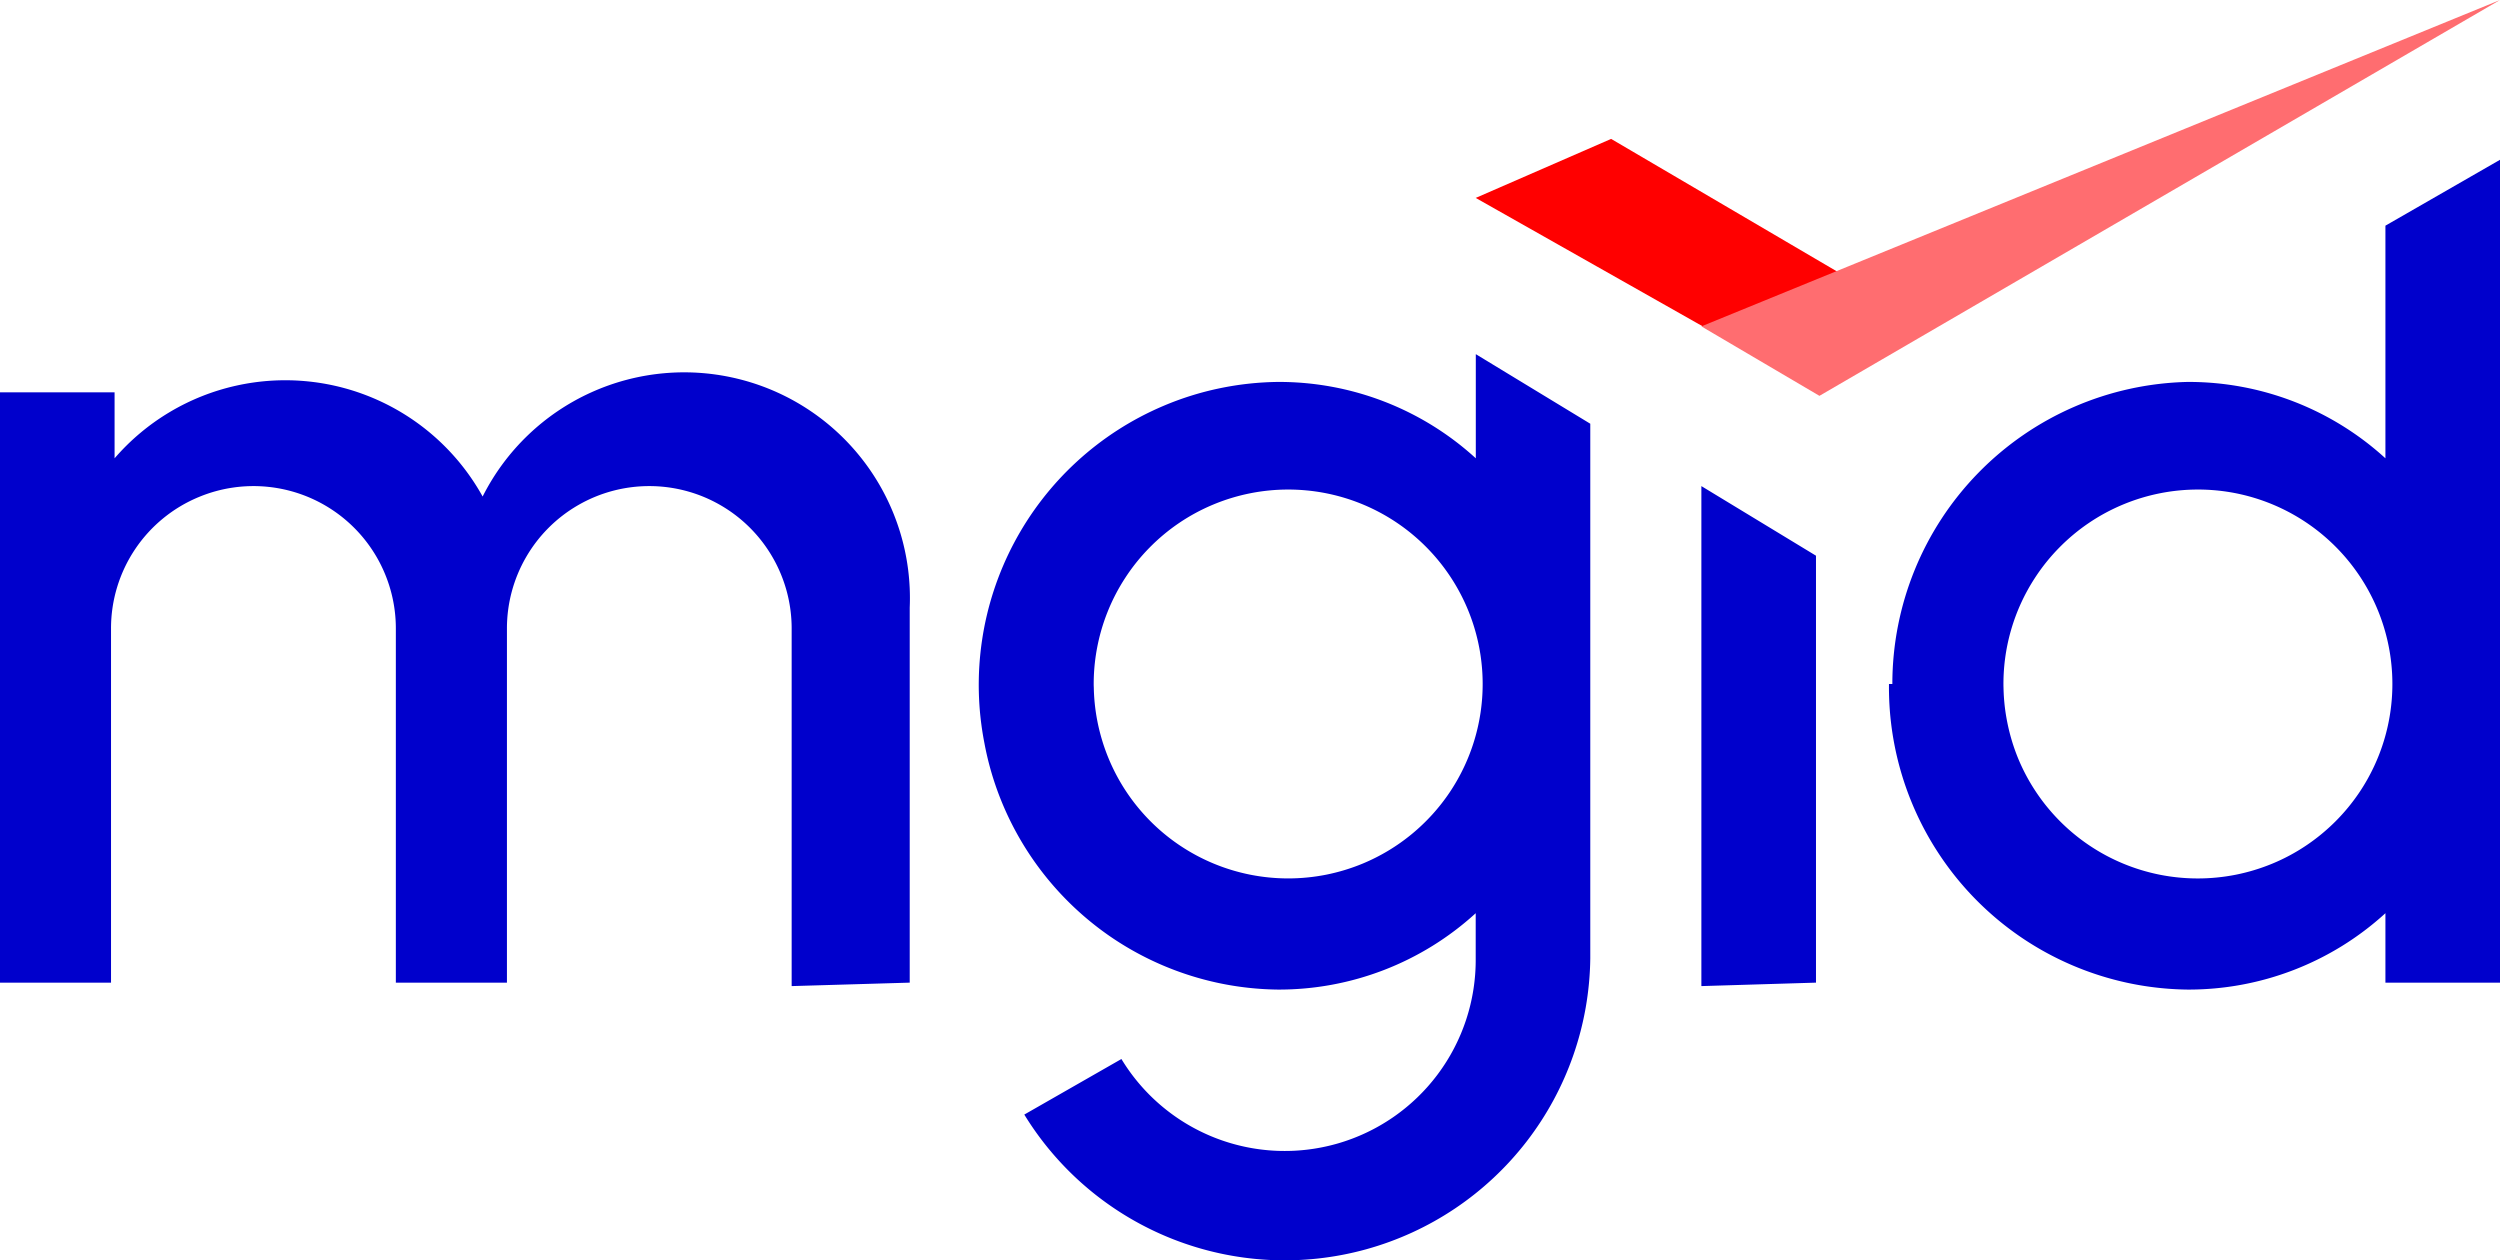 <svg id="Layer_1" data-name="Layer 1" xmlns="http://www.w3.org/2000/svg" xmlns:xlink="http://www.w3.org/1999/xlink" viewBox="0 0 738.8 372.46"><defs><style>.cls-1{fill:none;}.cls-2{clip-path:url(#clip-path);}.cls-3{fill:#00c;}.cls-4{fill:red;}.cls-5{fill:#ff6d70;}</style><clipPath id="clip-path" transform="translate(-5.6 -169.78)"><rect id="SVGID" class="cls-1" x="5.6" y="169.78" width="738.8" height="410.44"/></clipPath></defs><title>mgid-logo-freelogovectors.net</title><g class="cls-2"><path class="cls-3" d="M239.55,461.19V355.5a42.07,42.07,0,1,0-84.14,0V460.17H122.58V355.5a42.06,42.06,0,0,0-58.17-38.86,42,42,0,0,0-26,38.86V460.17H5.6V285.73H39.46v19.49a66.69,66.69,0,0,1,108.77,11.29,66.7,66.7,0,0,1,126.21,32.84V460.17Zm268.84,0V313.43L542.26,334V460.17Zm89.28-89.27a57,57,0,0,0,1.1,11.21A58,58,0,0,0,602,393.91a57.42,57.42,0,0,0,31.1,31.1,57.79,57.79,0,0,0,10.78,3.27,57.67,57.67,0,0,0,22.42,0A58,58,0,0,0,677.12,425a56.72,56.72,0,0,0,9.93-5.31,57.71,57.71,0,0,0,15.86-15.85,57.45,57.45,0,0,0,0-63.85,57.56,57.56,0,0,0-15.86-15.86,57.37,57.37,0,0,0-31.92-9.68,57.56,57.56,0,0,0-22.23,4.47,57.22,57.22,0,0,0-18.77,12.72,56.47,56.47,0,0,0-7.14,8.88A57.31,57.31,0,0,0,597.67,373Zm-32.84,0a89.27,89.27,0,0,1,25.42-62.41,89.28,89.28,0,0,1,61.8-26.86,86.21,86.21,0,0,1,58.49,22.57V236.47L744.4,217V460.17H710.54V439.65a86.21,86.21,0,0,1-58.49,22.57,89.33,89.33,0,0,1-17.4-1.92,89.37,89.37,0,0,1-32-13.69,89.13,89.13,0,0,1-24.34-24.92,89.34,89.34,0,0,1-14.48-49.77Zm-236,0a57,57,0,0,0,1.11,11.21,58,58,0,0,0,3.27,10.78A57.42,57.42,0,0,0,364.3,425a57.79,57.79,0,0,0,10.78,3.27,57.67,57.67,0,0,0,22.42,0A58,58,0,0,0,408.28,425a57.63,57.63,0,0,0,25.79-21.16,57.45,57.45,0,0,0,0-63.85,57.56,57.56,0,0,0-15.86-15.86,57.4,57.4,0,0,0-20.71-8.58,57.81,57.81,0,0,0-11.21-1.1,57.56,57.56,0,0,0-22.23,4.47,57.22,57.22,0,0,0-18.77,12.72,56.47,56.47,0,0,0-7.14,8.88,57,57,0,0,0-5.25,10.11A57.53,57.53,0,0,0,328.82,373ZM308.3,499.16,337,482.74A56.44,56.44,0,0,0,441.7,453V439.65a86.21,86.21,0,0,1-58.49,22.57,89.33,89.33,0,0,1-17.4-1.92,89.37,89.37,0,0,1-32-13.69,89.48,89.48,0,0,1-32.42-40.45,88.53,88.53,0,0,1-4.88-16.8,89.54,89.54,0,0,1,52.88-99.62,88.36,88.36,0,0,1,16.58-5.2,89.44,89.44,0,0,1,17.27-1.89,86.21,86.21,0,0,1,58.49,22.57V274.44L475.56,295V453A90.3,90.3,0,0,1,308.3,499.16Z" transform="translate(-5.6 -169.78)"/><polygon class="cls-4" points="476.12 41.05 436.1 58.49 537.68 115.95 570.52 96.45 476.12 41.05"/><polygon class="cls-5" points="502.79 96.45 537.68 116.98 738.8 0 502.79 96.45"/></g></svg>